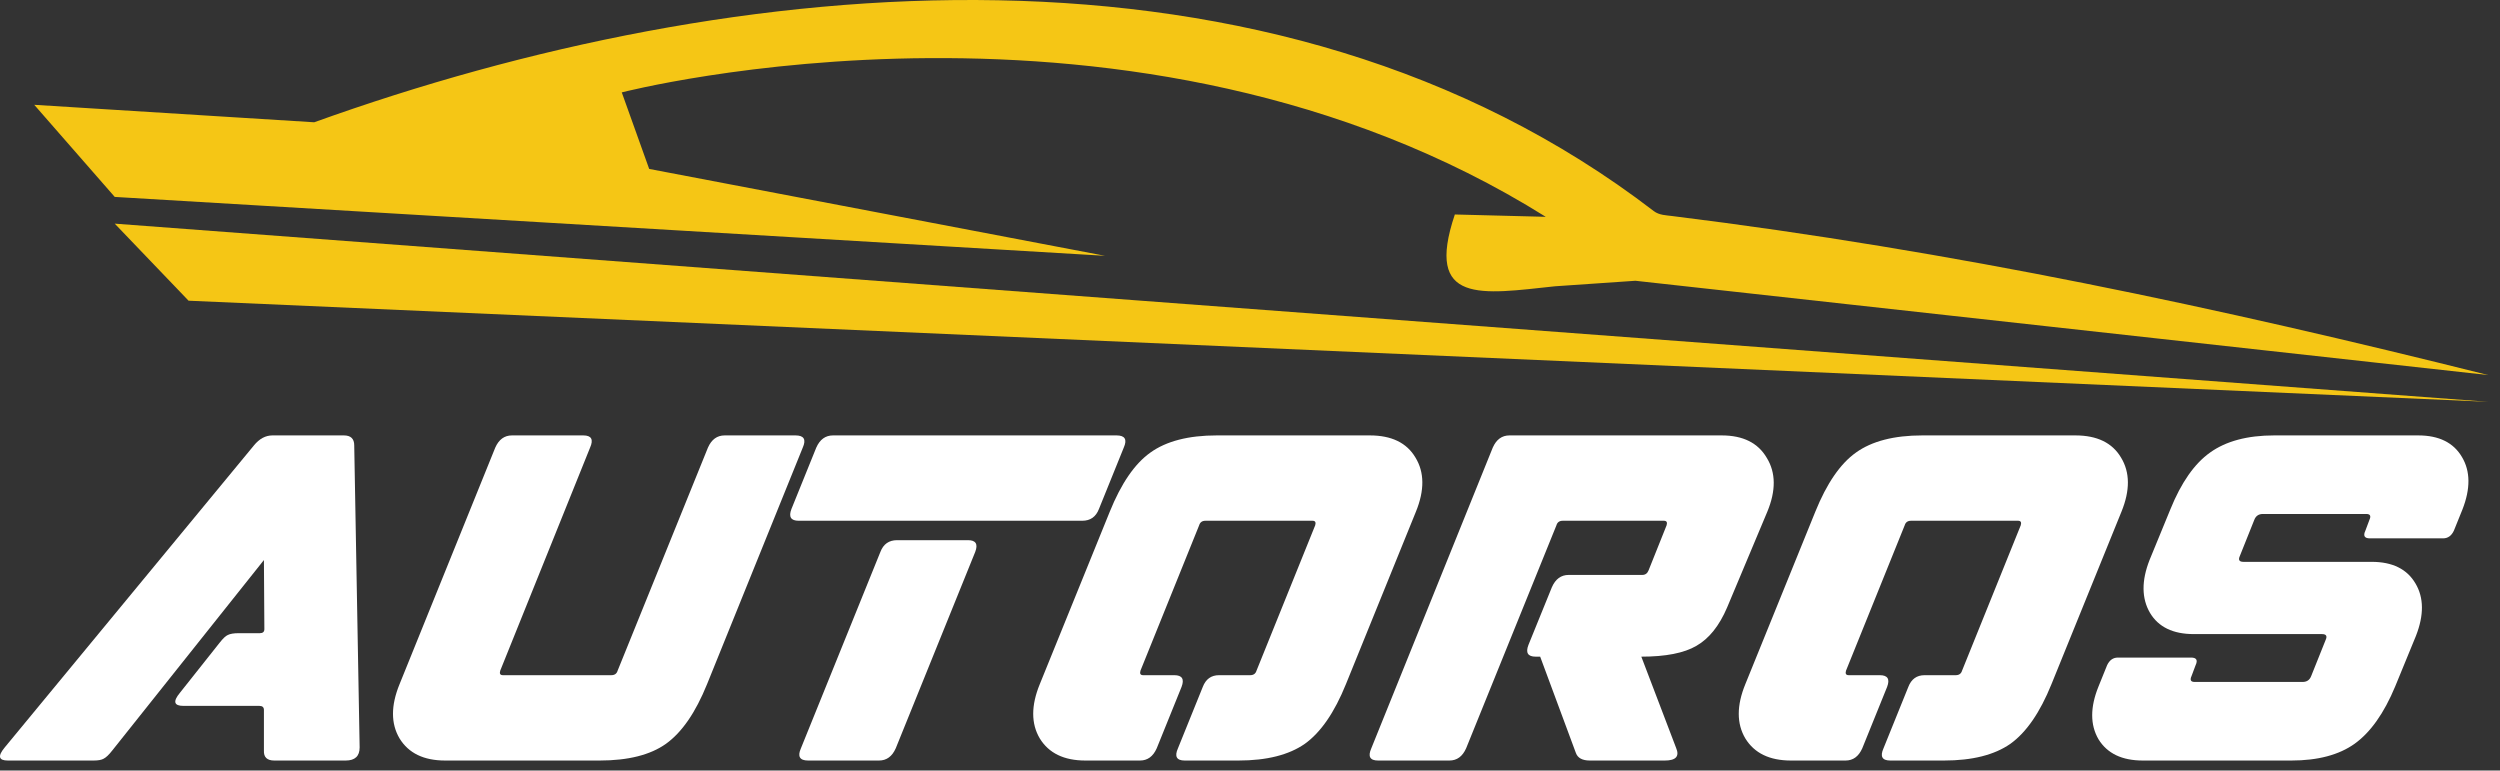 <svg xmlns="http://www.w3.org/2000/svg" width="146" height="45" viewBox="0 0 146 45" fill="none"><rect x="0" y="0" width="146" height="45" fill="#333333" stroke="none"/><path d="M127.959 38.402C128.275 38.402 128.363 38.552 128.222 38.85L127.985 39.483C127.88 39.712 127.941 39.826 128.17 39.826H134.472C134.718 39.826 134.885 39.712 134.973 39.483L135.817 37.374C135.923 37.145 135.852 37.031 135.606 37.031H128.117C126.904 37.031 126.051 36.618 125.559 35.791C125.067 34.948 125.058 33.919 125.533 32.706L126.746 29.753C127.379 28.188 128.152 27.08 129.066 26.43C129.998 25.762 131.246 25.428 132.811 25.428H141.223C142.436 25.428 143.289 25.85 143.781 26.694C144.273 27.52 144.282 28.54 143.807 29.753L143.306 30.992C143.166 31.291 142.955 31.44 142.673 31.44H138.401C138.085 31.44 137.997 31.291 138.138 30.992L138.375 30.359C138.481 30.131 138.419 30.016 138.19 30.016H132.152C131.906 30.016 131.738 30.131 131.651 30.359L130.807 32.469C130.701 32.697 130.772 32.812 131.018 32.812H138.507C139.72 32.812 140.573 33.234 141.065 34.077C141.557 34.904 141.566 35.923 141.091 37.136L139.878 40.09C139.228 41.654 138.437 42.771 137.505 43.439C136.591 44.089 135.36 44.415 133.813 44.415H125.137C123.924 44.415 123.063 44.002 122.553 43.175C122.061 42.331 122.061 41.303 122.553 40.09L123.054 38.85C123.194 38.552 123.405 38.402 123.687 38.402H127.959Z" fill="white"></path><path d="M101.926 39.958L106.014 29.884C106.682 28.232 107.473 27.08 108.387 26.43C109.319 25.762 110.611 25.428 112.264 25.428H121.203C122.469 25.428 123.357 25.859 123.867 26.72C124.394 27.581 124.403 28.636 123.893 29.884L119.805 39.958C119.137 41.611 118.338 42.771 117.406 43.439C116.474 44.089 115.182 44.415 113.529 44.415H110.391C109.917 44.415 109.785 44.177 109.996 43.703L111.446 40.116C111.622 39.659 111.938 39.431 112.395 39.431H114.215C114.408 39.431 114.531 39.343 114.584 39.167L118.012 30.676C118.065 30.5 118.012 30.412 117.854 30.412H111.604C111.411 30.412 111.288 30.5 111.235 30.676L107.807 39.167C107.754 39.343 107.807 39.431 107.965 39.431H109.785C110.242 39.431 110.382 39.659 110.207 40.116L108.756 43.703C108.545 44.177 108.22 44.415 107.781 44.415H104.59C103.342 44.415 102.454 43.984 101.926 43.123C101.416 42.261 101.416 41.206 101.926 39.958Z" fill="white"></path><path d="M80.084 43.703L87.177 26.14C87.388 25.665 87.713 25.428 88.153 25.428H100.547C101.795 25.428 102.674 25.867 103.184 26.746C103.712 27.608 103.72 28.654 103.211 29.884L100.864 35.475C100.407 36.547 99.809 37.295 99.07 37.717C98.35 38.139 97.277 38.349 95.853 38.349L97.884 43.676C98.095 44.169 97.875 44.415 97.225 44.415H92.847C92.407 44.415 92.135 44.265 92.029 43.966L89.946 38.349H89.683C89.225 38.349 89.085 38.121 89.261 37.664L90.632 34.288C90.843 33.814 91.168 33.576 91.608 33.576H95.906C96.082 33.576 96.205 33.489 96.275 33.313L97.33 30.676C97.383 30.5 97.33 30.412 97.172 30.412H91.265C91.071 30.412 90.948 30.5 90.896 30.676L85.621 43.703C85.41 44.177 85.085 44.415 84.646 44.415H80.479C80.005 44.415 79.873 44.177 80.084 43.703Z" fill="white"></path><path d="M60.722 39.958L64.81 29.884C65.478 28.232 66.269 27.08 67.183 26.43C68.115 25.762 69.407 25.428 71.059 25.428H79.999C81.265 25.428 82.153 25.859 82.662 26.72C83.19 27.581 83.199 28.636 82.689 29.884L78.601 39.958C77.933 41.611 77.133 42.771 76.202 43.439C75.27 44.089 73.978 44.415 72.325 44.415H69.187C68.713 44.415 68.581 44.177 68.792 43.703L70.242 40.116C70.418 39.659 70.734 39.431 71.191 39.431H73.011C73.204 39.431 73.327 39.343 73.38 39.167L76.808 30.676C76.861 30.5 76.808 30.412 76.65 30.412H70.4C70.207 30.412 70.084 30.5 70.031 30.676L66.603 39.167C66.55 39.343 66.603 39.431 66.761 39.431H68.581C69.038 39.431 69.178 39.659 69.002 40.116L67.552 43.703C67.341 44.177 67.016 44.415 66.576 44.415H63.386C62.137 44.415 61.25 43.984 60.722 43.123C60.212 42.261 60.212 41.206 60.722 39.958Z" fill="white"></path><path d="M46.642 30.412C46.185 30.412 46.044 30.183 46.22 29.726L47.67 26.14C47.881 25.665 48.206 25.428 48.646 25.428H65.207C65.699 25.428 65.839 25.665 65.628 26.14L64.178 29.726C64.002 30.183 63.677 30.412 63.202 30.412H46.642ZM56.531 31.546C56.988 31.546 57.128 31.774 56.953 32.231L52.311 43.703C52.1 44.177 51.775 44.415 51.336 44.415H47.195C46.703 44.415 46.563 44.177 46.773 43.703L51.415 32.231C51.59 31.774 51.916 31.546 52.39 31.546H56.531Z" fill="white"></path><path d="M23.333 39.958L28.923 26.14C29.134 25.665 29.459 25.428 29.899 25.428H34.065C34.54 25.428 34.672 25.665 34.461 26.14L29.213 39.167C29.16 39.343 29.213 39.431 29.371 39.431H35.7C35.894 39.431 36.017 39.343 36.069 39.167L41.344 26.14C41.554 25.665 41.88 25.428 42.319 25.428H46.459C46.952 25.428 47.092 25.665 46.881 26.14L41.291 39.958C40.623 41.611 39.823 42.771 38.891 43.439C37.977 44.089 36.685 44.415 35.015 44.415H25.996C24.748 44.415 23.86 43.984 23.333 43.123C22.823 42.261 22.823 41.206 23.333 39.958Z" fill="white"></path><path d="M0.276 43.65L14.833 26.008C15.149 25.621 15.509 25.428 15.914 25.428H20.08C20.485 25.428 20.687 25.621 20.687 26.008L21.003 43.65C21.003 44.16 20.731 44.415 20.186 44.415H16.019C15.597 44.415 15.395 44.221 15.413 43.834V41.461C15.413 41.303 15.325 41.224 15.149 41.224H10.719C10.156 41.224 10.086 40.969 10.508 40.459L12.829 37.532C13.022 37.286 13.18 37.136 13.303 37.084C13.444 37.013 13.655 36.978 13.936 36.978H15.175C15.351 36.978 15.439 36.899 15.439 36.741L15.413 32.706L6.552 43.834C6.359 44.081 6.192 44.239 6.051 44.309C5.928 44.38 5.735 44.415 5.471 44.415H0.461C-0.084 44.415 -0.146 44.16 0.276 43.65Z" fill="white"></path><path fill-rule="evenodd" clip-rule="evenodd" d="M90.803 16.72C86.529 17.175 83.181 17.808 84.963 12.526L90.272 12.662C66.277 -2.365 36.311 5.396 36.311 5.396L37.912 9.865L64.533 14.939L6.701 11.5L2 6.121L18.35 7.141C42.862 -1.679 74.299 -4.768 96.584 12.33C96.896 12.568 97.308 12.572 97.645 12.615C114.102 14.653 129.585 17.967 145.317 21.904L95.509 16.397L90.803 16.72Z" fill="#F5C615"></path><path fill-rule="evenodd" clip-rule="evenodd" d="M11.012 17.561L6.7 13.061L145.318 23.467L11.012 17.561Z" fill="#F5C615"></path></svg>